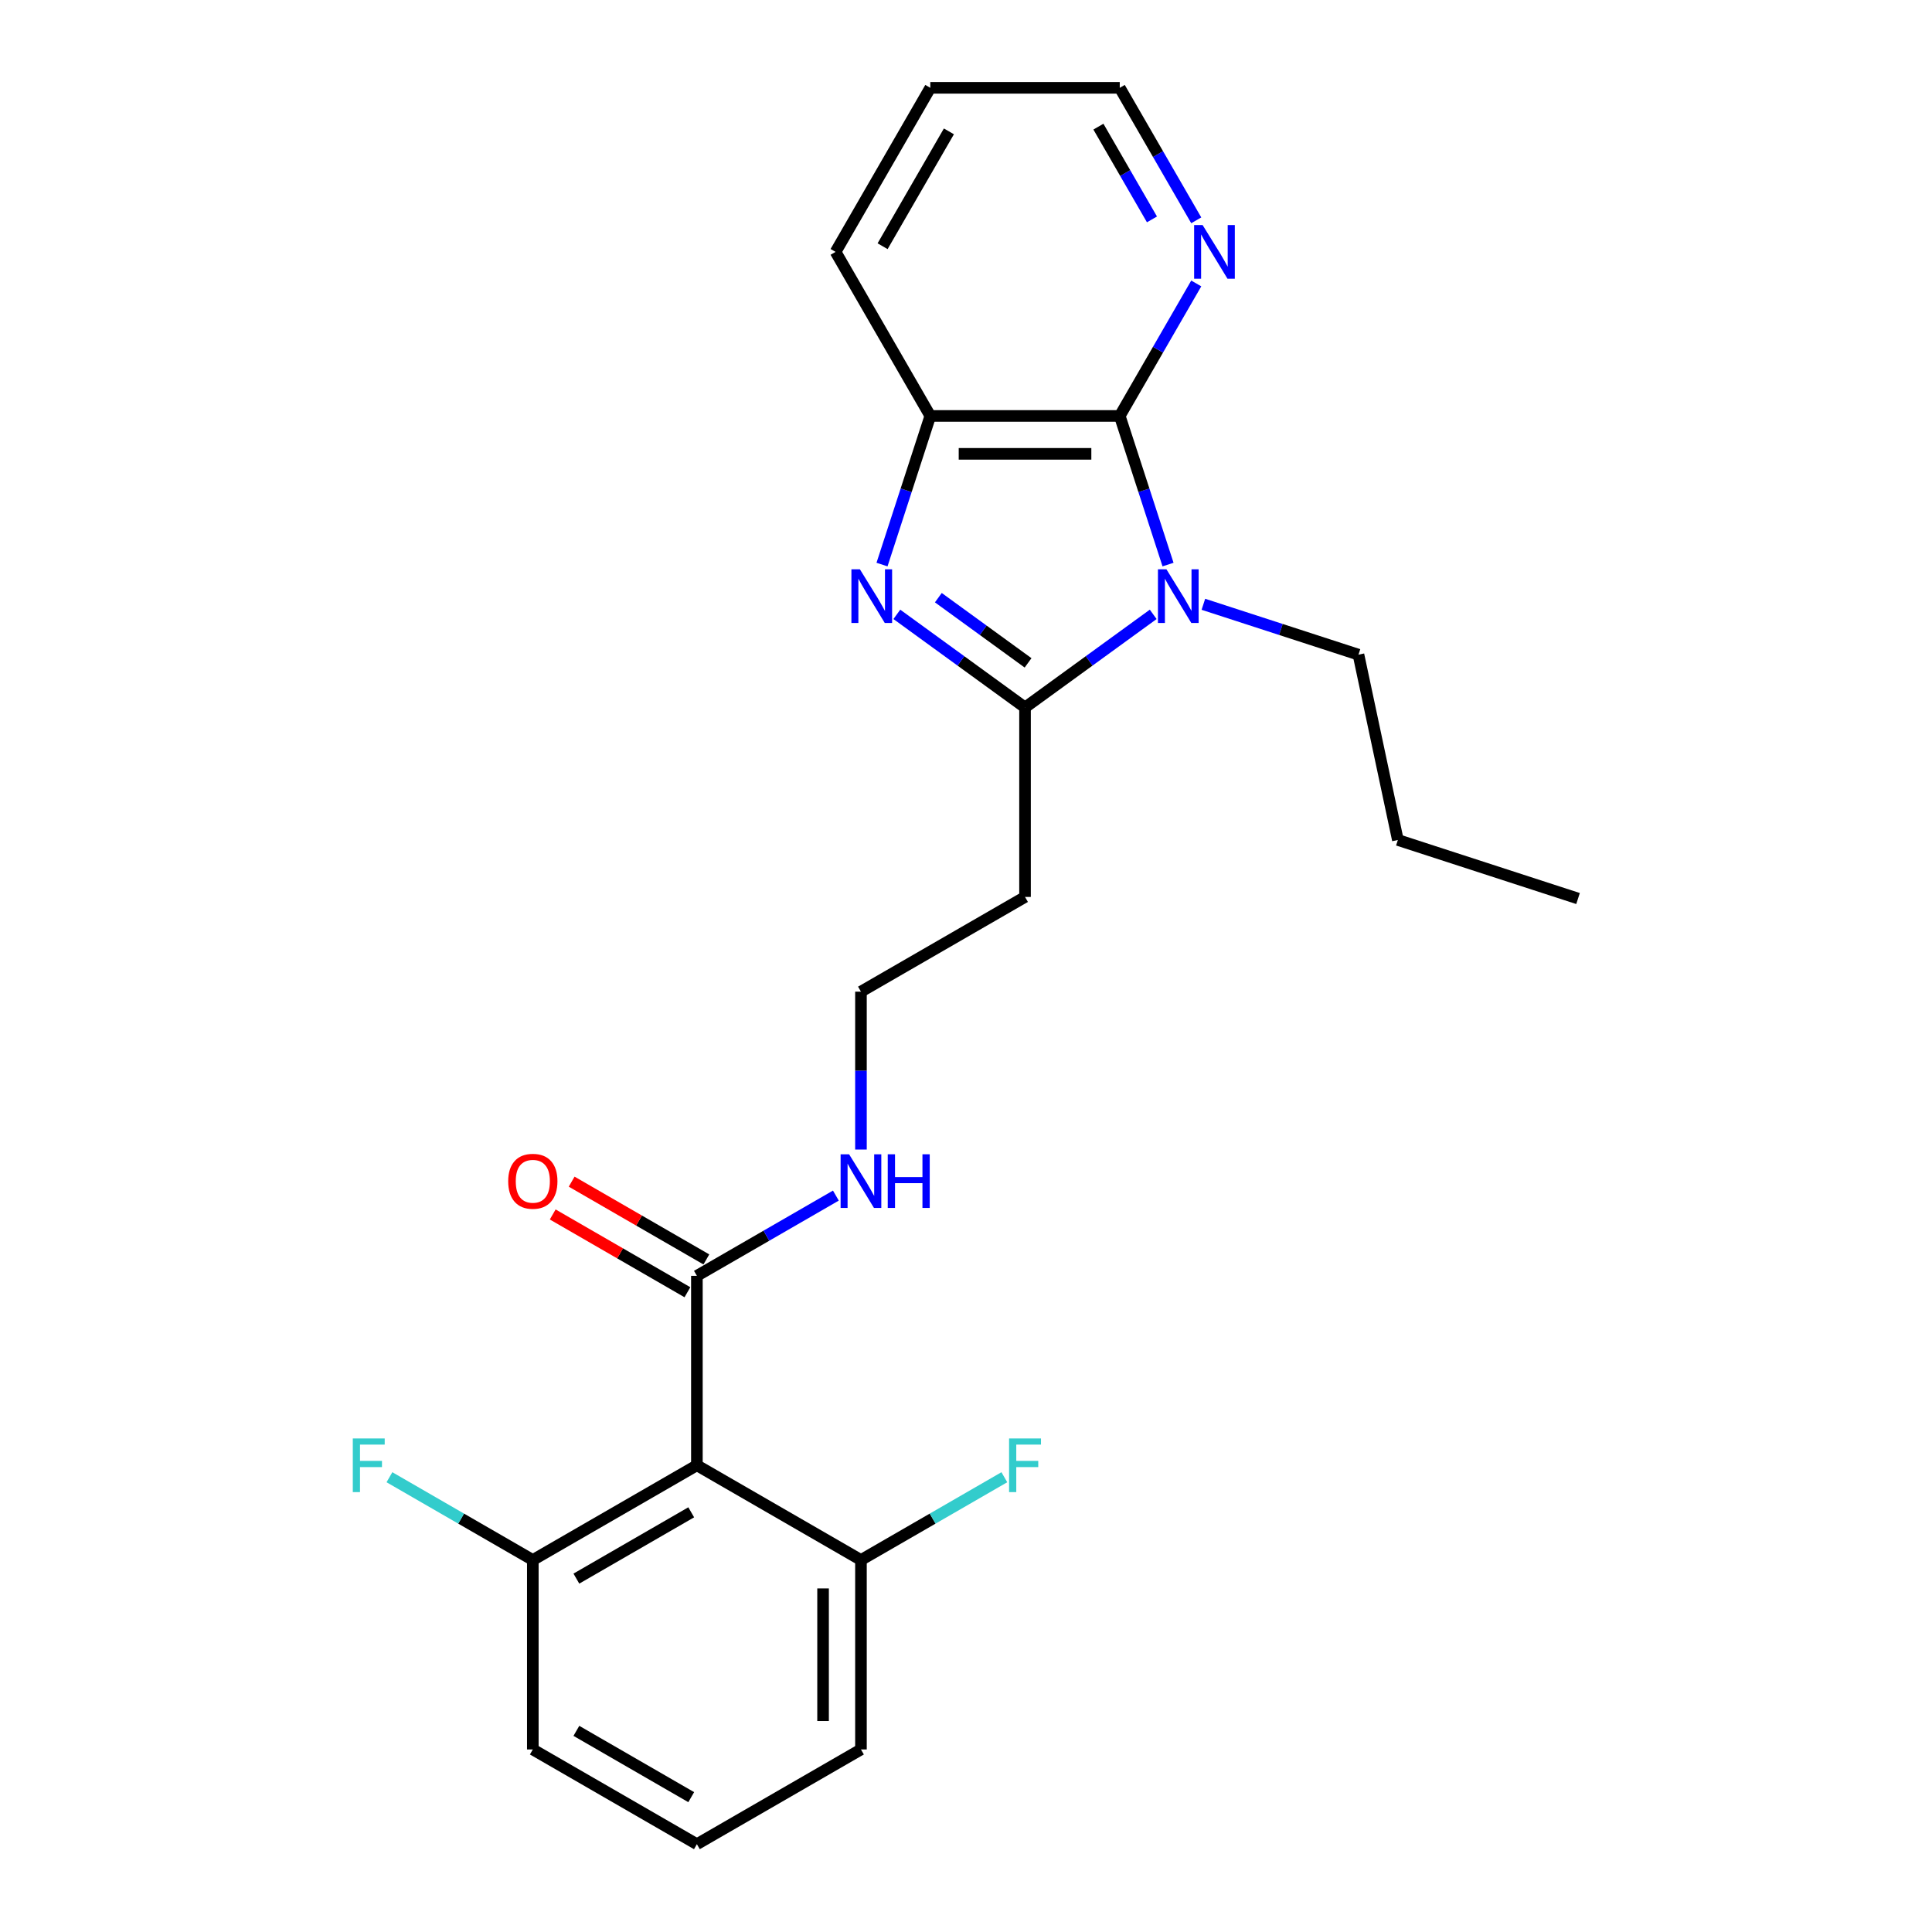 <?xml version='1.0' encoding='iso-8859-1'?>
<svg version='1.1' baseProfile='full'
              xmlns='http://www.w3.org/2000/svg'
                      xmlns:rdkit='http://www.rdkit.org/xml'
                      xmlns:xlink='http://www.w3.org/1999/xlink'
                  xml:space='preserve'
width='1000px' height='1000px' viewBox='0 0 1000 1000'>
<!-- END OF HEADER -->
<rect style='opacity:1.0;fill:#FFFFFF;stroke:none' width='1000' height='1000' x='0' y='0'> </rect>
<path class='bond-0' d='M 596.899,317.989 L 563.725,342.091' style='fill:none;fill-rule:evenodd;stroke:#0000FF;stroke-width:6px;stroke-linecap:butt;stroke-linejoin:miter;stroke-opacity:1' />
<path class='bond-0' d='M 563.725,342.091 L 530.551,366.194' style='fill:none;fill-rule:evenodd;stroke:#000000;stroke-width:6px;stroke-linecap:butt;stroke-linejoin:miter;stroke-opacity:1' />
<path class='bond-2' d='M 604.574,292.22 L 592.077,253.758' style='fill:none;fill-rule:evenodd;stroke:#0000FF;stroke-width:6px;stroke-linecap:butt;stroke-linejoin:miter;stroke-opacity:1' />
<path class='bond-2' d='M 592.077,253.758 L 579.58,215.297' style='fill:none;fill-rule:evenodd;stroke:#000000;stroke-width:6px;stroke-linecap:butt;stroke-linejoin:miter;stroke-opacity:1' />
<path class='bond-12' d='M 622.865,312.775 L 663.003,325.816' style='fill:none;fill-rule:evenodd;stroke:#0000FF;stroke-width:6px;stroke-linecap:butt;stroke-linejoin:miter;stroke-opacity:1' />
<path class='bond-12' d='M 663.003,325.816 L 703.142,338.858' style='fill:none;fill-rule:evenodd;stroke:#000000;stroke-width:6px;stroke-linecap:butt;stroke-linejoin:miter;stroke-opacity:1' />
<path class='bond-1' d='M 530.551,366.194 L 497.377,342.091' style='fill:none;fill-rule:evenodd;stroke:#000000;stroke-width:6px;stroke-linecap:butt;stroke-linejoin:miter;stroke-opacity:1' />
<path class='bond-1' d='M 497.377,342.091 L 464.203,317.989' style='fill:none;fill-rule:evenodd;stroke:#0000FF;stroke-width:6px;stroke-linecap:butt;stroke-linejoin:miter;stroke-opacity:1' />
<path class='bond-1' d='M 532.126,343.097 L 508.905,326.225' style='fill:none;fill-rule:evenodd;stroke:#000000;stroke-width:6px;stroke-linecap:butt;stroke-linejoin:miter;stroke-opacity:1' />
<path class='bond-1' d='M 508.905,326.225 L 485.683,309.354' style='fill:none;fill-rule:evenodd;stroke:#0000FF;stroke-width:6px;stroke-linecap:butt;stroke-linejoin:miter;stroke-opacity:1' />
<path class='bond-7' d='M 530.551,366.194 L 530.551,464.252' style='fill:none;fill-rule:evenodd;stroke:#000000;stroke-width:6px;stroke-linecap:butt;stroke-linejoin:miter;stroke-opacity:1' />
<path class='bond-24' d='M 456.528,292.22 L 469.025,253.758' style='fill:none;fill-rule:evenodd;stroke:#0000FF;stroke-width:6px;stroke-linecap:butt;stroke-linejoin:miter;stroke-opacity:1' />
<path class='bond-24' d='M 469.025,253.758 L 481.522,215.297' style='fill:none;fill-rule:evenodd;stroke:#000000;stroke-width:6px;stroke-linecap:butt;stroke-linejoin:miter;stroke-opacity:1' />
<path class='bond-4' d='M 579.58,215.297 L 481.522,215.297' style='fill:none;fill-rule:evenodd;stroke:#000000;stroke-width:6px;stroke-linecap:butt;stroke-linejoin:miter;stroke-opacity:1' />
<path class='bond-4' d='M 564.872,234.909 L 496.231,234.909' style='fill:none;fill-rule:evenodd;stroke:#000000;stroke-width:6px;stroke-linecap:butt;stroke-linejoin:miter;stroke-opacity:1' />
<path class='bond-6' d='M 579.58,215.297 L 599.379,181.005' style='fill:none;fill-rule:evenodd;stroke:#000000;stroke-width:6px;stroke-linecap:butt;stroke-linejoin:miter;stroke-opacity:1' />
<path class='bond-6' d='M 599.379,181.005 L 619.178,146.712' style='fill:none;fill-rule:evenodd;stroke:#0000FF;stroke-width:6px;stroke-linecap:butt;stroke-linejoin:miter;stroke-opacity:1' />
<path class='bond-3' d='M 360.709,758.428 L 360.709,660.37' style='fill:none;fill-rule:evenodd;stroke:#000000;stroke-width:6px;stroke-linecap:butt;stroke-linejoin:miter;stroke-opacity:1' />
<path class='bond-8' d='M 360.709,758.428 L 275.787,807.458' style='fill:none;fill-rule:evenodd;stroke:#000000;stroke-width:6px;stroke-linecap:butt;stroke-linejoin:miter;stroke-opacity:1' />
<path class='bond-8' d='M 357.776,782.767 L 298.331,817.087' style='fill:none;fill-rule:evenodd;stroke:#000000;stroke-width:6px;stroke-linecap:butt;stroke-linejoin:miter;stroke-opacity:1' />
<path class='bond-9' d='M 360.709,758.428 L 445.63,807.458' style='fill:none;fill-rule:evenodd;stroke:#000000;stroke-width:6px;stroke-linecap:butt;stroke-linejoin:miter;stroke-opacity:1' />
<path class='bond-16' d='M 481.522,215.297 L 432.493,130.376' style='fill:none;fill-rule:evenodd;stroke:#000000;stroke-width:6px;stroke-linecap:butt;stroke-linejoin:miter;stroke-opacity:1' />
<path class='bond-5' d='M 360.709,660.37 L 396.678,639.603' style='fill:none;fill-rule:evenodd;stroke:#000000;stroke-width:6px;stroke-linecap:butt;stroke-linejoin:miter;stroke-opacity:1' />
<path class='bond-5' d='M 396.678,639.603 L 432.647,618.836' style='fill:none;fill-rule:evenodd;stroke:#0000FF;stroke-width:6px;stroke-linecap:butt;stroke-linejoin:miter;stroke-opacity:1' />
<path class='bond-10' d='M 365.612,651.877 L 330.751,631.75' style='fill:none;fill-rule:evenodd;stroke:#000000;stroke-width:6px;stroke-linecap:butt;stroke-linejoin:miter;stroke-opacity:1' />
<path class='bond-10' d='M 330.751,631.75 L 295.889,611.623' style='fill:none;fill-rule:evenodd;stroke:#FF0000;stroke-width:6px;stroke-linecap:butt;stroke-linejoin:miter;stroke-opacity:1' />
<path class='bond-10' d='M 355.806,668.862 L 320.945,648.735' style='fill:none;fill-rule:evenodd;stroke:#000000;stroke-width:6px;stroke-linecap:butt;stroke-linejoin:miter;stroke-opacity:1' />
<path class='bond-10' d='M 320.945,648.735 L 286.084,628.608' style='fill:none;fill-rule:evenodd;stroke:#FF0000;stroke-width:6px;stroke-linecap:butt;stroke-linejoin:miter;stroke-opacity:1' />
<path class='bond-18' d='M 619.178,114.039 L 599.379,79.747' style='fill:none;fill-rule:evenodd;stroke:#0000FF;stroke-width:6px;stroke-linecap:butt;stroke-linejoin:miter;stroke-opacity:1' />
<path class='bond-18' d='M 599.379,79.747 L 579.58,45.455' style='fill:none;fill-rule:evenodd;stroke:#000000;stroke-width:6px;stroke-linecap:butt;stroke-linejoin:miter;stroke-opacity:1' />
<path class='bond-18' d='M 596.254,113.557 L 582.395,89.553' style='fill:none;fill-rule:evenodd;stroke:#0000FF;stroke-width:6px;stroke-linecap:butt;stroke-linejoin:miter;stroke-opacity:1' />
<path class='bond-18' d='M 582.395,89.553 L 568.536,65.548' style='fill:none;fill-rule:evenodd;stroke:#000000;stroke-width:6px;stroke-linecap:butt;stroke-linejoin:miter;stroke-opacity:1' />
<path class='bond-13' d='M 530.551,464.252 L 445.63,513.282' style='fill:none;fill-rule:evenodd;stroke:#000000;stroke-width:6px;stroke-linecap:butt;stroke-linejoin:miter;stroke-opacity:1' />
<path class='bond-14' d='M 275.787,807.458 L 238.681,786.034' style='fill:none;fill-rule:evenodd;stroke:#000000;stroke-width:6px;stroke-linecap:butt;stroke-linejoin:miter;stroke-opacity:1' />
<path class='bond-14' d='M 238.681,786.034 L 201.574,764.61' style='fill:none;fill-rule:evenodd;stroke:#33CCCC;stroke-width:6px;stroke-linecap:butt;stroke-linejoin:miter;stroke-opacity:1' />
<path class='bond-20' d='M 275.787,807.458 L 275.787,905.516' style='fill:none;fill-rule:evenodd;stroke:#000000;stroke-width:6px;stroke-linecap:butt;stroke-linejoin:miter;stroke-opacity:1' />
<path class='bond-15' d='M 445.63,807.458 L 482.737,786.034' style='fill:none;fill-rule:evenodd;stroke:#000000;stroke-width:6px;stroke-linecap:butt;stroke-linejoin:miter;stroke-opacity:1' />
<path class='bond-15' d='M 482.737,786.034 L 519.843,764.61' style='fill:none;fill-rule:evenodd;stroke:#33CCCC;stroke-width:6px;stroke-linecap:butt;stroke-linejoin:miter;stroke-opacity:1' />
<path class='bond-19' d='M 445.63,807.458 L 445.63,905.516' style='fill:none;fill-rule:evenodd;stroke:#000000;stroke-width:6px;stroke-linecap:butt;stroke-linejoin:miter;stroke-opacity:1' />
<path class='bond-19' d='M 426.018,822.166 L 426.018,890.807' style='fill:none;fill-rule:evenodd;stroke:#000000;stroke-width:6px;stroke-linecap:butt;stroke-linejoin:miter;stroke-opacity:1' />
<path class='bond-11' d='M 445.63,595.004 L 445.63,554.143' style='fill:none;fill-rule:evenodd;stroke:#0000FF;stroke-width:6px;stroke-linecap:butt;stroke-linejoin:miter;stroke-opacity:1' />
<path class='bond-11' d='M 445.63,554.143 L 445.63,513.282' style='fill:none;fill-rule:evenodd;stroke:#000000;stroke-width:6px;stroke-linecap:butt;stroke-linejoin:miter;stroke-opacity:1' />
<path class='bond-21' d='M 703.142,338.858 L 723.529,434.774' style='fill:none;fill-rule:evenodd;stroke:#000000;stroke-width:6px;stroke-linecap:butt;stroke-linejoin:miter;stroke-opacity:1' />
<path class='bond-25' d='M 432.493,130.376 L 481.522,45.455' style='fill:none;fill-rule:evenodd;stroke:#000000;stroke-width:6px;stroke-linecap:butt;stroke-linejoin:miter;stroke-opacity:1' />
<path class='bond-25' d='M 456.831,127.443 L 491.152,67.999' style='fill:none;fill-rule:evenodd;stroke:#000000;stroke-width:6px;stroke-linecap:butt;stroke-linejoin:miter;stroke-opacity:1' />
<path class='bond-17' d='M 360.709,954.545 L 445.63,905.516' style='fill:none;fill-rule:evenodd;stroke:#000000;stroke-width:6px;stroke-linecap:butt;stroke-linejoin:miter;stroke-opacity:1' />
<path class='bond-26' d='M 360.709,954.545 L 275.787,905.516' style='fill:none;fill-rule:evenodd;stroke:#000000;stroke-width:6px;stroke-linecap:butt;stroke-linejoin:miter;stroke-opacity:1' />
<path class='bond-26' d='M 357.776,930.207 L 298.331,895.886' style='fill:none;fill-rule:evenodd;stroke:#000000;stroke-width:6px;stroke-linecap:butt;stroke-linejoin:miter;stroke-opacity:1' />
<path class='bond-22' d='M 579.58,45.455 L 481.522,45.455' style='fill:none;fill-rule:evenodd;stroke:#000000;stroke-width:6px;stroke-linecap:butt;stroke-linejoin:miter;stroke-opacity:1' />
<path class='bond-23' d='M 723.529,434.774 L 816.788,465.076' style='fill:none;fill-rule:evenodd;stroke:#000000;stroke-width:6px;stroke-linecap:butt;stroke-linejoin:miter;stroke-opacity:1' />
<path  class='atom-0' d='M 603.744 294.671
L 612.844 309.38
Q 613.746 310.831, 615.197 313.459
Q 616.648 316.087, 616.727 316.244
L 616.727 294.671
L 620.414 294.671
L 620.414 322.441
L 616.609 322.441
L 606.842 306.36
Q 605.705 304.477, 604.489 302.32
Q 603.312 300.163, 602.959 299.496
L 602.959 322.441
L 599.351 322.441
L 599.351 294.671
L 603.744 294.671
' fill='#0000FF'/>
<path  class='atom-2' d='M 445.082 294.671
L 454.181 309.38
Q 455.084 310.831, 456.535 313.459
Q 457.986 316.087, 458.065 316.244
L 458.065 294.671
L 461.752 294.671
L 461.752 322.441
L 457.947 322.441
L 448.18 306.36
Q 447.043 304.477, 445.827 302.32
Q 444.65 300.163, 444.297 299.496
L 444.297 322.441
L 440.689 322.441
L 440.689 294.671
L 445.082 294.671
' fill='#0000FF'/>
<path  class='atom-7' d='M 622.471 116.491
L 631.571 131.199
Q 632.473 132.651, 633.925 135.279
Q 635.376 137.907, 635.454 138.064
L 635.454 116.491
L 639.141 116.491
L 639.141 144.261
L 635.337 144.261
L 625.57 128.179
Q 624.433 126.297, 623.217 124.139
Q 622.04 121.982, 621.687 121.315
L 621.687 144.261
L 618.078 144.261
L 618.078 116.491
L 622.471 116.491
' fill='#0000FF'/>
<path  class='atom-11' d='M 263.04 611.419
Q 263.04 604.751, 266.335 601.025
Q 269.629 597.298, 275.787 597.298
Q 281.946 597.298, 285.24 601.025
Q 288.535 604.751, 288.535 611.419
Q 288.535 618.165, 285.201 622.009
Q 281.867 625.814, 275.787 625.814
Q 269.669 625.814, 266.335 622.009
Q 263.04 618.204, 263.04 611.419
M 275.787 622.676
Q 280.024 622.676, 282.299 619.852
Q 284.613 616.988, 284.613 611.419
Q 284.613 605.967, 282.299 603.221
Q 280.024 600.436, 275.787 600.436
Q 271.551 600.436, 269.237 603.182
Q 266.962 605.927, 266.962 611.419
Q 266.962 617.028, 269.237 619.852
Q 271.551 622.676, 275.787 622.676
' fill='#FF0000'/>
<path  class='atom-12' d='M 439.491 597.455
L 448.591 612.164
Q 449.493 613.615, 450.945 616.243
Q 452.396 618.871, 452.474 619.028
L 452.474 597.455
L 456.161 597.455
L 456.161 625.225
L 452.357 625.225
L 442.59 609.144
Q 441.453 607.261, 440.237 605.104
Q 439.06 602.946, 438.707 602.28
L 438.707 625.225
L 435.098 625.225
L 435.098 597.455
L 439.491 597.455
' fill='#0000FF'/>
<path  class='atom-12' d='M 459.495 597.455
L 463.261 597.455
L 463.261 609.261
L 477.46 609.261
L 477.46 597.455
L 481.225 597.455
L 481.225 625.225
L 477.46 625.225
L 477.46 612.399
L 463.261 612.399
L 463.261 625.225
L 459.495 625.225
L 459.495 597.455
' fill='#0000FF'/>
<path  class='atom-15' d='M 182.61 744.543
L 199.123 744.543
L 199.123 747.72
L 186.336 747.72
L 186.336 756.153
L 197.711 756.153
L 197.711 759.37
L 186.336 759.37
L 186.336 772.313
L 182.61 772.313
L 182.61 744.543
' fill='#33CCCC'/>
<path  class='atom-16' d='M 522.295 744.543
L 538.808 744.543
L 538.808 747.72
L 526.021 747.72
L 526.021 756.153
L 537.396 756.153
L 537.396 759.37
L 526.021 759.37
L 526.021 772.313
L 522.295 772.313
L 522.295 744.543
' fill='#33CCCC'/>
</svg>

